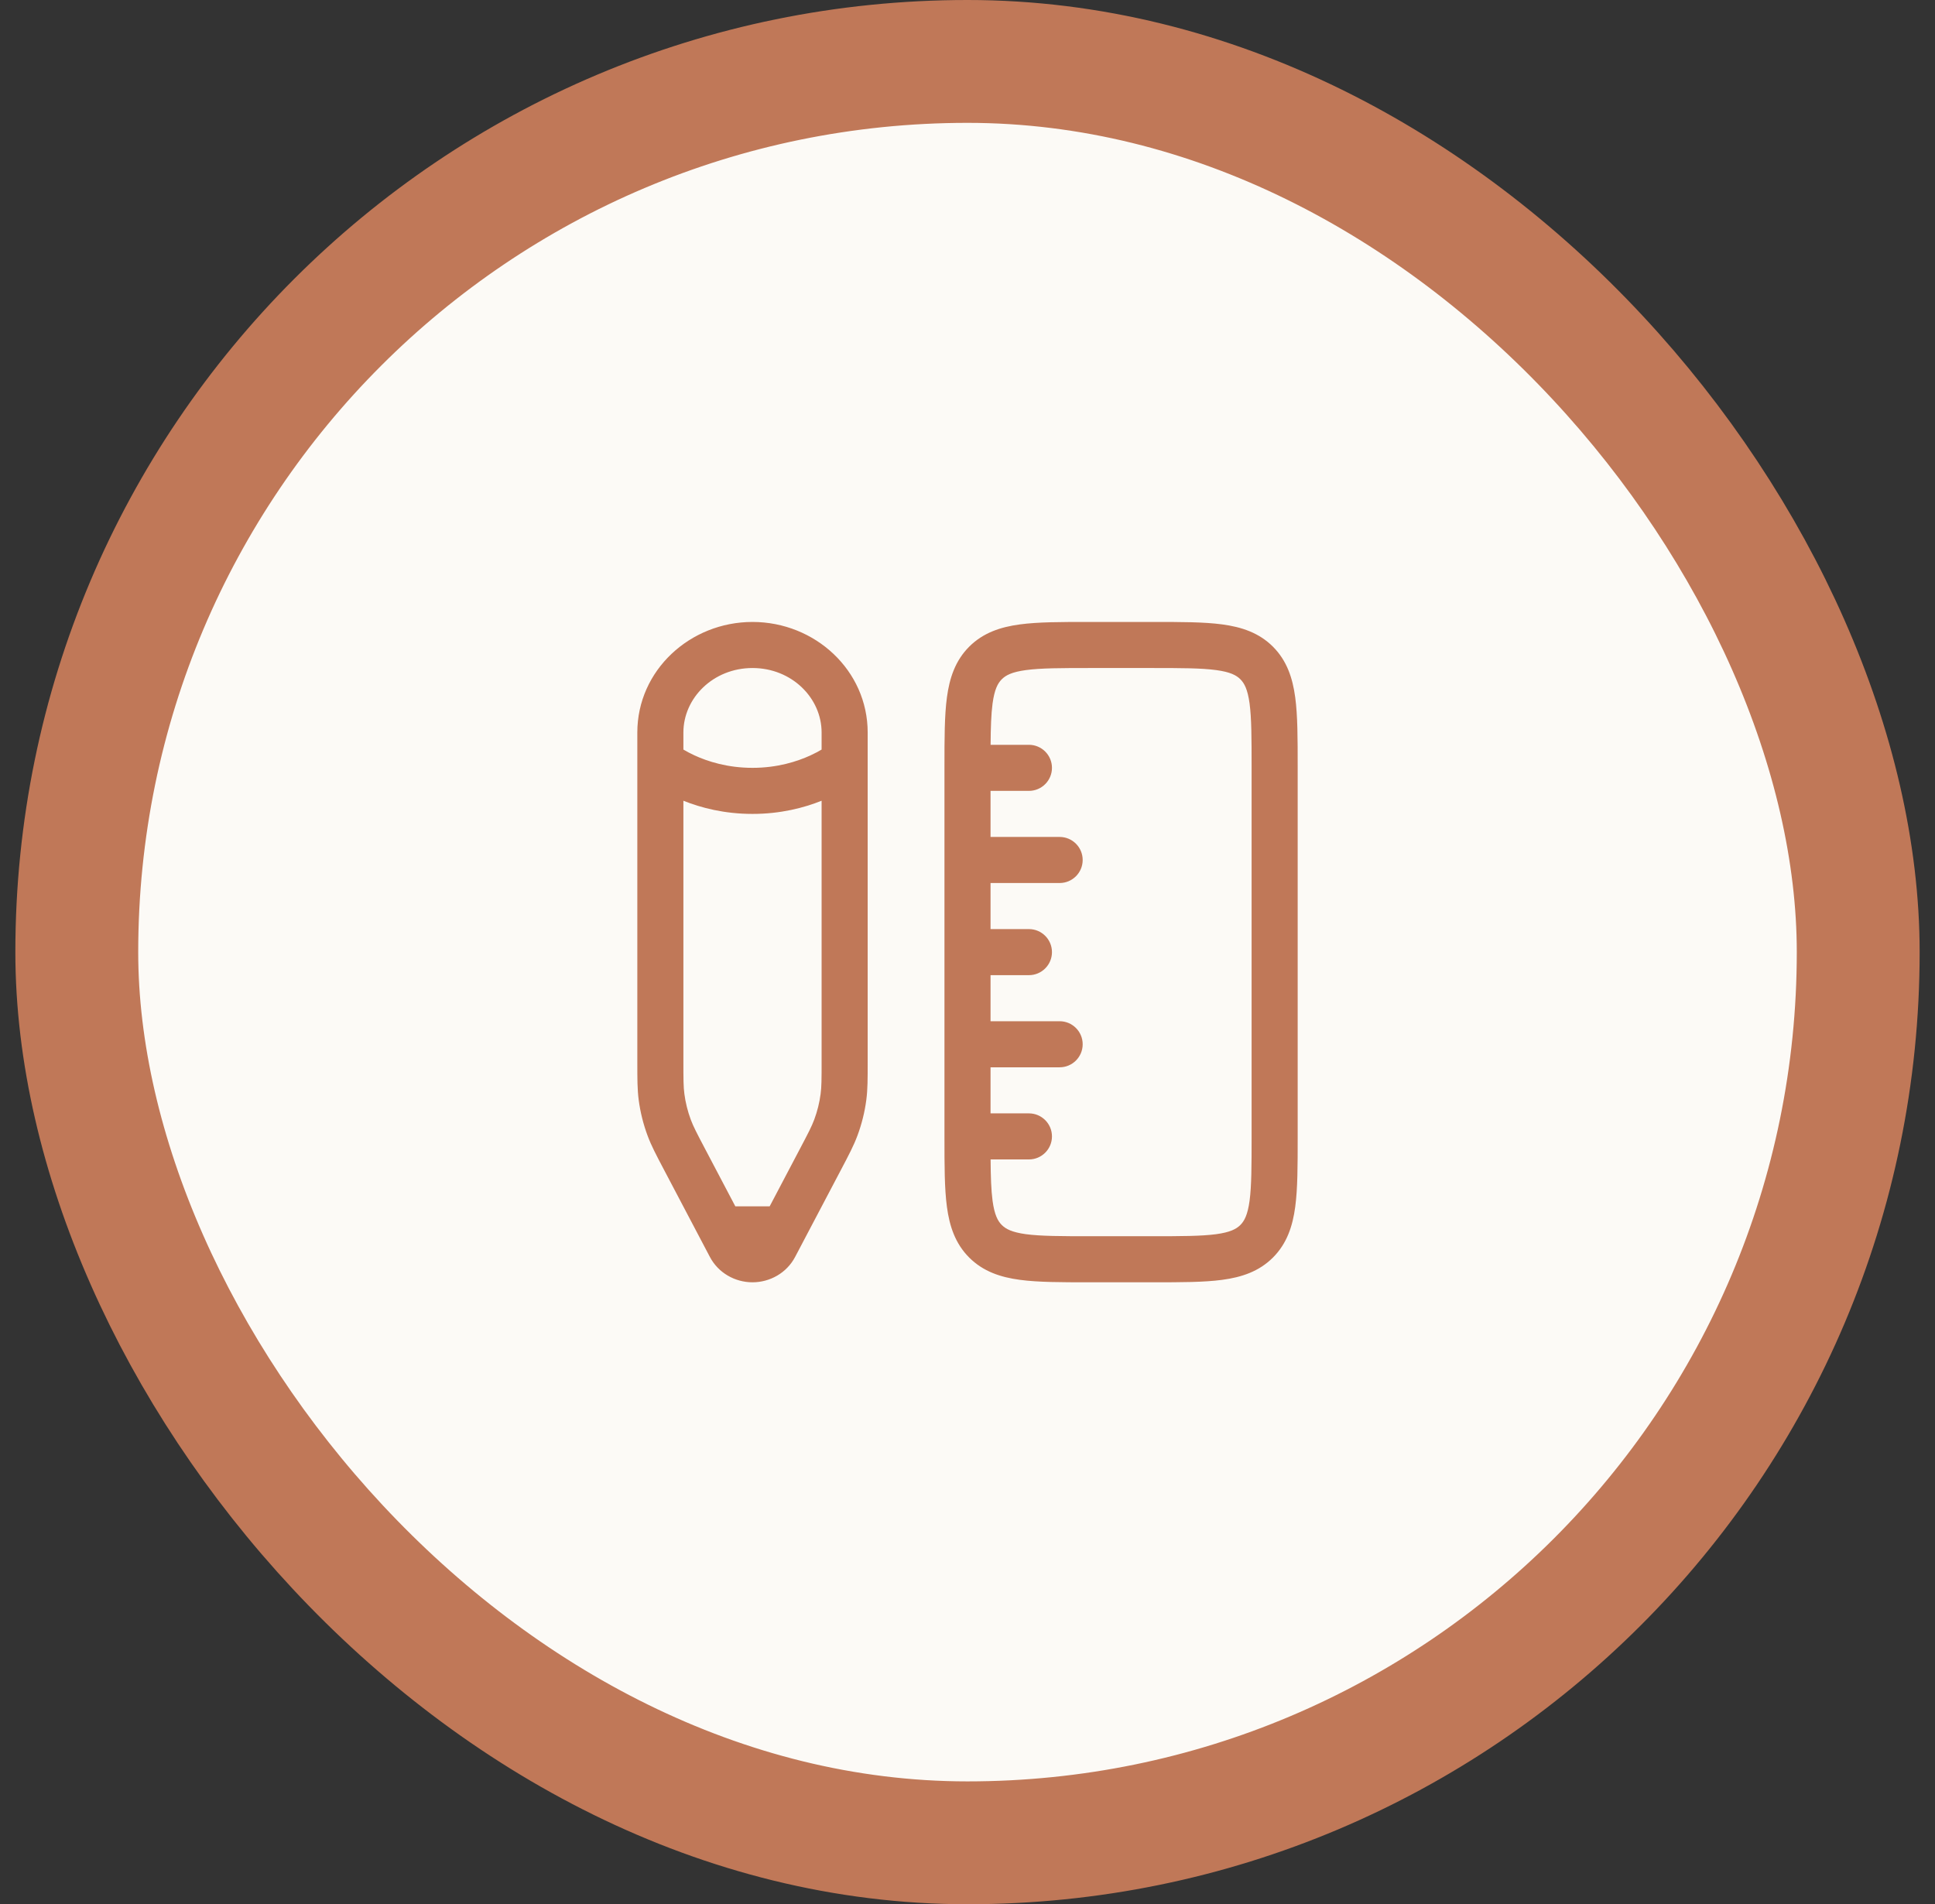 <svg width="63" height="62" viewBox="0 0 63 62" fill="none" xmlns="http://www.w3.org/2000/svg">
<rect x="0" y="0" width="63" height="62" fill="#333333" stroke="none"/>
<rect x="2.5" y="2" width="58" height="58" rx="29" fill="#FCFAF6"/>
<rect x="2.5" y="2" width="58" height="58" rx="29" stroke="#C07858" stroke-width="4"/>
<path fill-rule="evenodd" clip-rule="evenodd" d="M35.448 20.25L37.552 20.25C38.45 20.25 39.2 20.25 39.794 20.33C40.422 20.414 40.989 20.6 41.445 21.055C41.9 21.511 42.086 22.078 42.17 22.706C42.25 23.3 42.25 24.049 42.25 24.948V37.052C42.25 37.95 42.25 38.7 42.17 39.294C42.086 39.922 41.9 40.489 41.445 40.944C40.989 41.4 40.422 41.586 39.794 41.67C39.2 41.75 38.45 41.75 37.552 41.75H35.448C34.55 41.75 33.8 41.75 33.206 41.67C32.578 41.586 32.011 41.4 31.555 40.944C31.1 40.489 30.914 39.922 30.83 39.294C30.75 38.7 30.75 37.95 30.75 37.052V24.948C30.75 24.049 30.75 23.3 30.83 22.706C30.914 22.078 31.1 21.511 31.555 21.055C32.011 20.6 32.578 20.414 33.206 20.33C33.8 20.25 34.55 20.25 35.448 20.25ZM32.25 28.75H34.5C34.914 28.75 35.25 28.414 35.25 28C35.25 27.586 34.914 27.25 34.5 27.25H32.25V25.75L33.5 25.75C33.914 25.75 34.25 25.414 34.25 25C34.25 24.586 33.914 24.25 33.5 24.25L32.252 24.25C32.256 23.681 32.27 23.251 32.316 22.905C32.379 22.444 32.486 22.246 32.616 22.116C32.746 21.986 32.944 21.879 33.405 21.817C33.888 21.752 34.536 21.75 35.5 21.75L37.5 21.75C38.464 21.75 39.112 21.752 39.595 21.817C40.056 21.879 40.254 21.986 40.384 22.116C40.514 22.246 40.621 22.444 40.684 22.905C40.748 23.388 40.75 24.036 40.75 25V37C40.75 37.964 40.748 38.612 40.684 39.095C40.621 39.556 40.514 39.754 40.384 39.884C40.254 40.014 40.056 40.121 39.595 40.184C39.112 40.248 38.464 40.25 37.5 40.25H35.5C34.536 40.25 33.888 40.248 33.405 40.184C32.944 40.121 32.746 40.014 32.616 39.884C32.486 39.754 32.379 39.556 32.316 39.095C32.27 38.749 32.256 38.319 32.252 37.75H33.5C33.914 37.75 34.25 37.414 34.25 37C34.25 36.586 33.914 36.25 33.5 36.25H32.25V34.75L34.5 34.75C34.914 34.75 35.25 34.414 35.25 34C35.25 33.586 34.914 33.25 34.5 33.25L32.25 33.25V31.75H33.5C33.914 31.75 34.25 31.414 34.25 31C34.25 30.586 33.914 30.25 33.5 30.25H32.25V28.75ZM20.75 23.85C20.75 21.826 22.466 20.25 24.5 20.25C26.534 20.25 28.25 21.826 28.25 23.85L28.25 34.585C28.25 35.128 28.25 35.469 28.206 35.808C28.154 36.207 28.056 36.6 27.915 36.978C27.796 37.299 27.636 37.603 27.38 38.089L25.887 40.925C25.614 41.444 25.07 41.75 24.5 41.75C23.93 41.75 23.386 41.444 23.113 40.925L21.62 38.089C21.364 37.603 21.204 37.299 21.085 36.978C20.944 36.6 20.846 36.207 20.794 35.808C20.75 35.469 20.75 35.128 20.75 34.585L20.75 23.85ZM24.5 21.75C23.221 21.75 22.25 22.726 22.25 23.85L22.25 24.405C22.346 24.462 22.467 24.528 22.611 24.594C23.048 24.795 23.691 25 24.5 25C25.309 25 25.952 24.795 26.389 24.594C26.533 24.528 26.654 24.462 26.75 24.405L26.75 23.85C26.75 22.726 25.779 21.75 24.5 21.75ZM26.75 26.071C26.177 26.301 25.416 26.5 24.5 26.5C23.584 26.5 22.823 26.301 22.25 26.071L22.25 34.534C22.25 35.144 22.251 35.384 22.282 35.615C22.319 35.9 22.389 36.181 22.49 36.453C22.572 36.674 22.684 36.89 22.972 37.436L23.941 39.277H25.059L26.028 37.436C26.316 36.89 26.428 36.674 26.51 36.453C26.611 36.181 26.681 35.9 26.718 35.615C26.749 35.384 26.75 35.144 26.75 34.534L26.75 26.071ZM21.98 24.223L21.981 24.224C21.979 24.223 21.979 24.223 21.98 24.223ZM27.018 24.225L27.02 24.224C27.02 24.224 27.019 24.224 27.018 24.225Z" fill="#C07858"/>
</svg>
